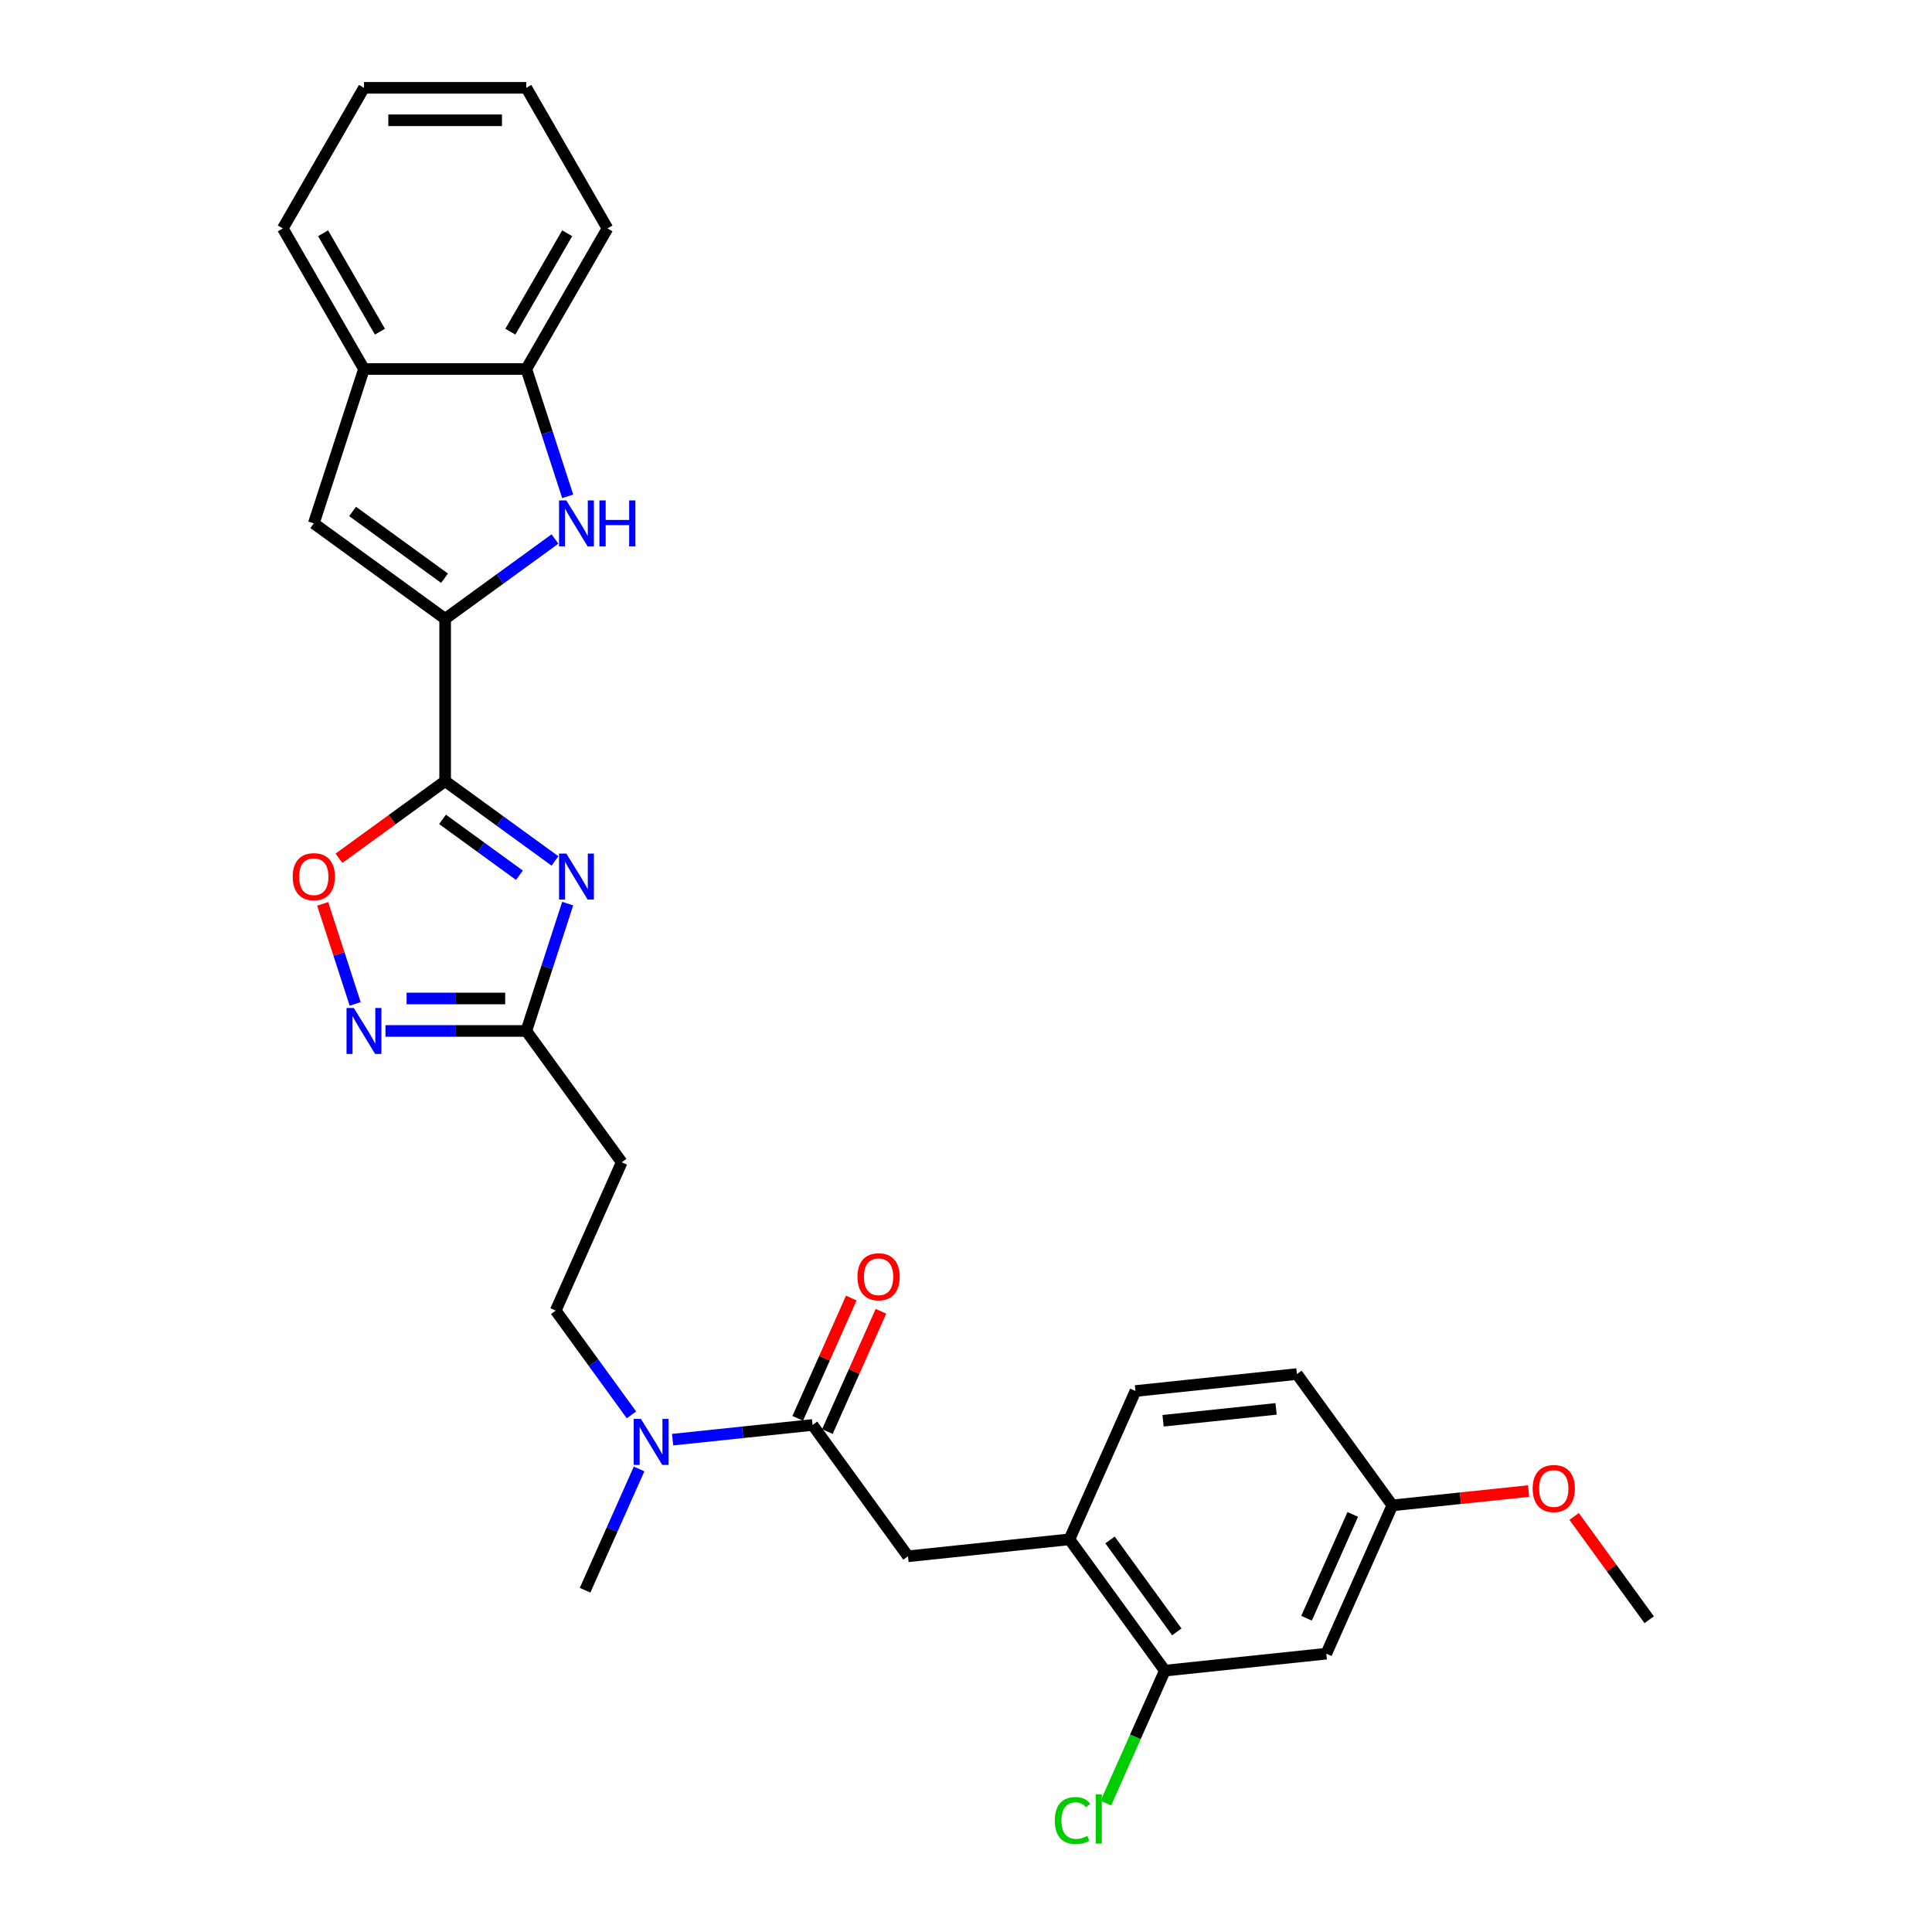<?xml version='1.0' encoding='iso-8859-1'?>
<svg version='1.1' baseProfile='full'
              xmlns='http://www.w3.org/2000/svg'
                      xmlns:rdkit='http://www.rdkit.org/xml'
                      xmlns:xlink='http://www.w3.org/1999/xlink'
                  xml:space='preserve'
width='1000px' height='1000px' viewBox='0 0 1000 1000'>
<!-- END OF HEADER -->
<rect style='opacity:1.0;fill:#FFFFFF;stroke:none' width='1000' height='1000' x='0' y='0'> </rect>
<path class='bond-0' d='M 230.404,404.318 L 258.83,424.971' style='fill:none;fill-rule:evenodd;stroke:#000000;stroke-width:6px;stroke-linecap:butt;stroke-linejoin:miter;stroke-opacity:1' />
<path class='bond-0' d='M 258.83,424.971 L 287.257,445.624' style='fill:none;fill-rule:evenodd;stroke:#0000FF;stroke-width:6px;stroke-linecap:butt;stroke-linejoin:miter;stroke-opacity:1' />
<path class='bond-0' d='M 229.054,424.11 L 248.953,438.567' style='fill:none;fill-rule:evenodd;stroke:#000000;stroke-width:6px;stroke-linecap:butt;stroke-linejoin:miter;stroke-opacity:1' />
<path class='bond-0' d='M 248.953,438.567 L 268.851,453.024' style='fill:none;fill-rule:evenodd;stroke:#0000FF;stroke-width:6px;stroke-linecap:butt;stroke-linejoin:miter;stroke-opacity:1' />
<path class='bond-1' d='M 230.404,404.318 L 230.404,320.293' style='fill:none;fill-rule:evenodd;stroke:#000000;stroke-width:6px;stroke-linecap:butt;stroke-linejoin:miter;stroke-opacity:1' />
<path class='bond-5' d='M 230.404,404.318 L 202.927,424.281' style='fill:none;fill-rule:evenodd;stroke:#000000;stroke-width:6px;stroke-linecap:butt;stroke-linejoin:miter;stroke-opacity:1' />
<path class='bond-5' d='M 202.927,424.281 L 175.45,444.245' style='fill:none;fill-rule:evenodd;stroke:#FF0000;stroke-width:6px;stroke-linecap:butt;stroke-linejoin:miter;stroke-opacity:1' />
<path class='bond-4' d='M 293.833,467.706 L 283.125,500.663' style='fill:none;fill-rule:evenodd;stroke:#0000FF;stroke-width:6px;stroke-linecap:butt;stroke-linejoin:miter;stroke-opacity:1' />
<path class='bond-4' d='M 283.125,500.663 L 272.417,533.62' style='fill:none;fill-rule:evenodd;stroke:#000000;stroke-width:6px;stroke-linecap:butt;stroke-linejoin:miter;stroke-opacity:1' />
<path class='bond-2' d='M 230.404,320.293 L 258.83,299.64' style='fill:none;fill-rule:evenodd;stroke:#000000;stroke-width:6px;stroke-linecap:butt;stroke-linejoin:miter;stroke-opacity:1' />
<path class='bond-2' d='M 258.83,299.64 L 287.257,278.987' style='fill:none;fill-rule:evenodd;stroke:#0000FF;stroke-width:6px;stroke-linecap:butt;stroke-linejoin:miter;stroke-opacity:1' />
<path class='bond-6' d='M 230.404,320.293 L 162.426,270.904' style='fill:none;fill-rule:evenodd;stroke:#000000;stroke-width:6px;stroke-linecap:butt;stroke-linejoin:miter;stroke-opacity:1' />
<path class='bond-6' d='M 230.085,299.289 L 182.5,264.717' style='fill:none;fill-rule:evenodd;stroke:#000000;stroke-width:6px;stroke-linecap:butt;stroke-linejoin:miter;stroke-opacity:1' />
<path class='bond-8' d='M 293.833,256.905 L 283.125,223.948' style='fill:none;fill-rule:evenodd;stroke:#0000FF;stroke-width:6px;stroke-linecap:butt;stroke-linejoin:miter;stroke-opacity:1' />
<path class='bond-8' d='M 283.125,223.948 L 272.417,190.991' style='fill:none;fill-rule:evenodd;stroke:#000000;stroke-width:6px;stroke-linecap:butt;stroke-linejoin:miter;stroke-opacity:1' />
<path class='bond-3' d='M 183.843,519.621 L 175.431,493.732' style='fill:none;fill-rule:evenodd;stroke:#0000FF;stroke-width:6px;stroke-linecap:butt;stroke-linejoin:miter;stroke-opacity:1' />
<path class='bond-3' d='M 175.431,493.732 L 167.019,467.842' style='fill:none;fill-rule:evenodd;stroke:#FF0000;stroke-width:6px;stroke-linecap:butt;stroke-linejoin:miter;stroke-opacity:1' />
<path class='bond-29' d='M 199.516,533.62 L 235.966,533.62' style='fill:none;fill-rule:evenodd;stroke:#0000FF;stroke-width:6px;stroke-linecap:butt;stroke-linejoin:miter;stroke-opacity:1' />
<path class='bond-29' d='M 235.966,533.62 L 272.417,533.62' style='fill:none;fill-rule:evenodd;stroke:#000000;stroke-width:6px;stroke-linecap:butt;stroke-linejoin:miter;stroke-opacity:1' />
<path class='bond-29' d='M 210.451,516.815 L 235.966,516.815' style='fill:none;fill-rule:evenodd;stroke:#0000FF;stroke-width:6px;stroke-linecap:butt;stroke-linejoin:miter;stroke-opacity:1' />
<path class='bond-29' d='M 235.966,516.815 L 261.481,516.815' style='fill:none;fill-rule:evenodd;stroke:#000000;stroke-width:6px;stroke-linecap:butt;stroke-linejoin:miter;stroke-opacity:1' />
<path class='bond-13' d='M 272.417,533.62 L 321.805,601.598' style='fill:none;fill-rule:evenodd;stroke:#000000;stroke-width:6px;stroke-linecap:butt;stroke-linejoin:miter;stroke-opacity:1' />
<path class='bond-9' d='M 162.426,270.904 L 188.391,190.991' style='fill:none;fill-rule:evenodd;stroke:#000000;stroke-width:6px;stroke-linecap:butt;stroke-linejoin:miter;stroke-opacity:1' />
<path class='bond-7' d='M 420.583,737.554 L 384.363,741.361' style='fill:none;fill-rule:evenodd;stroke:#000000;stroke-width:6px;stroke-linecap:butt;stroke-linejoin:miter;stroke-opacity:1' />
<path class='bond-7' d='M 384.363,741.361 L 348.143,745.168' style='fill:none;fill-rule:evenodd;stroke:#0000FF;stroke-width:6px;stroke-linecap:butt;stroke-linejoin:miter;stroke-opacity:1' />
<path class='bond-10' d='M 420.583,737.554 L 469.972,805.532' style='fill:none;fill-rule:evenodd;stroke:#000000;stroke-width:6px;stroke-linecap:butt;stroke-linejoin:miter;stroke-opacity:1' />
<path class='bond-16' d='M 428.259,740.972 L 442.119,709.842' style='fill:none;fill-rule:evenodd;stroke:#000000;stroke-width:6px;stroke-linecap:butt;stroke-linejoin:miter;stroke-opacity:1' />
<path class='bond-16' d='M 442.119,709.842 L 455.979,678.713' style='fill:none;fill-rule:evenodd;stroke:#FF0000;stroke-width:6px;stroke-linecap:butt;stroke-linejoin:miter;stroke-opacity:1' />
<path class='bond-16' d='M 412.907,734.136 L 426.767,703.007' style='fill:none;fill-rule:evenodd;stroke:#000000;stroke-width:6px;stroke-linecap:butt;stroke-linejoin:miter;stroke-opacity:1' />
<path class='bond-16' d='M 426.767,703.007 L 440.626,671.878' style='fill:none;fill-rule:evenodd;stroke:#FF0000;stroke-width:6px;stroke-linecap:butt;stroke-linejoin:miter;stroke-opacity:1' />
<path class='bond-23' d='M 272.417,190.991 L 314.429,118.223' style='fill:none;fill-rule:evenodd;stroke:#000000;stroke-width:6px;stroke-linecap:butt;stroke-linejoin:miter;stroke-opacity:1' />
<path class='bond-23' d='M 264.165,171.673 L 293.574,120.735' style='fill:none;fill-rule:evenodd;stroke:#000000;stroke-width:6px;stroke-linecap:butt;stroke-linejoin:miter;stroke-opacity:1' />
<path class='bond-30' d='M 272.417,190.991 L 188.391,190.991' style='fill:none;fill-rule:evenodd;stroke:#000000;stroke-width:6px;stroke-linecap:butt;stroke-linejoin:miter;stroke-opacity:1' />
<path class='bond-24' d='M 188.391,190.991 L 146.378,118.223' style='fill:none;fill-rule:evenodd;stroke:#000000;stroke-width:6px;stroke-linecap:butt;stroke-linejoin:miter;stroke-opacity:1' />
<path class='bond-24' d='M 196.643,171.673 L 167.234,120.735' style='fill:none;fill-rule:evenodd;stroke:#000000;stroke-width:6px;stroke-linecap:butt;stroke-linejoin:miter;stroke-opacity:1' />
<path class='bond-11' d='M 469.972,805.532 L 553.537,796.749' style='fill:none;fill-rule:evenodd;stroke:#000000;stroke-width:6px;stroke-linecap:butt;stroke-linejoin:miter;stroke-opacity:1' />
<path class='bond-12' d='M 553.537,796.749 L 602.926,864.727' style='fill:none;fill-rule:evenodd;stroke:#000000;stroke-width:6px;stroke-linecap:butt;stroke-linejoin:miter;stroke-opacity:1' />
<path class='bond-12' d='M 574.541,797.068 L 609.113,844.652' style='fill:none;fill-rule:evenodd;stroke:#000000;stroke-width:6px;stroke-linecap:butt;stroke-linejoin:miter;stroke-opacity:1' />
<path class='bond-18' d='M 553.537,796.749 L 587.714,719.988' style='fill:none;fill-rule:evenodd;stroke:#000000;stroke-width:6px;stroke-linecap:butt;stroke-linejoin:miter;stroke-opacity:1' />
<path class='bond-15' d='M 602.926,864.727 L 686.491,855.944' style='fill:none;fill-rule:evenodd;stroke:#000000;stroke-width:6px;stroke-linecap:butt;stroke-linejoin:miter;stroke-opacity:1' />
<path class='bond-20' d='M 602.926,864.727 L 587.661,899.012' style='fill:none;fill-rule:evenodd;stroke:#000000;stroke-width:6px;stroke-linecap:butt;stroke-linejoin:miter;stroke-opacity:1' />
<path class='bond-20' d='M 587.661,899.012 L 572.397,933.297' style='fill:none;fill-rule:evenodd;stroke:#00CC00;stroke-width:6px;stroke-linecap:butt;stroke-linejoin:miter;stroke-opacity:1' />
<path class='bond-17' d='M 321.805,601.598 L 287.629,678.359' style='fill:none;fill-rule:evenodd;stroke:#000000;stroke-width:6px;stroke-linecap:butt;stroke-linejoin:miter;stroke-opacity:1' />
<path class='bond-14' d='M 326.848,732.338 L 307.238,705.349' style='fill:none;fill-rule:evenodd;stroke:#0000FF;stroke-width:6px;stroke-linecap:butt;stroke-linejoin:miter;stroke-opacity:1' />
<path class='bond-14' d='M 307.238,705.349 L 287.629,678.359' style='fill:none;fill-rule:evenodd;stroke:#000000;stroke-width:6px;stroke-linecap:butt;stroke-linejoin:miter;stroke-opacity:1' />
<path class='bond-25' d='M 330.786,760.336 L 316.814,791.717' style='fill:none;fill-rule:evenodd;stroke:#0000FF;stroke-width:6px;stroke-linecap:butt;stroke-linejoin:miter;stroke-opacity:1' />
<path class='bond-25' d='M 316.814,791.717 L 302.842,823.098' style='fill:none;fill-rule:evenodd;stroke:#000000;stroke-width:6px;stroke-linecap:butt;stroke-linejoin:miter;stroke-opacity:1' />
<path class='bond-32' d='M 686.491,855.944 L 720.668,779.183' style='fill:none;fill-rule:evenodd;stroke:#000000;stroke-width:6px;stroke-linecap:butt;stroke-linejoin:miter;stroke-opacity:1' />
<path class='bond-32' d='M 676.266,837.594 L 700.189,783.862' style='fill:none;fill-rule:evenodd;stroke:#000000;stroke-width:6px;stroke-linecap:butt;stroke-linejoin:miter;stroke-opacity:1' />
<path class='bond-21' d='M 587.714,719.988 L 671.279,711.205' style='fill:none;fill-rule:evenodd;stroke:#000000;stroke-width:6px;stroke-linecap:butt;stroke-linejoin:miter;stroke-opacity:1' />
<path class='bond-21' d='M 602.005,735.383 L 660.5,729.235' style='fill:none;fill-rule:evenodd;stroke:#000000;stroke-width:6px;stroke-linecap:butt;stroke-linejoin:miter;stroke-opacity:1' />
<path class='bond-19' d='M 720.668,779.183 L 671.279,711.205' style='fill:none;fill-rule:evenodd;stroke:#000000;stroke-width:6px;stroke-linecap:butt;stroke-linejoin:miter;stroke-opacity:1' />
<path class='bond-22' d='M 720.668,779.183 L 755.938,775.476' style='fill:none;fill-rule:evenodd;stroke:#000000;stroke-width:6px;stroke-linecap:butt;stroke-linejoin:miter;stroke-opacity:1' />
<path class='bond-22' d='M 755.938,775.476 L 791.209,771.769' style='fill:none;fill-rule:evenodd;stroke:#FF0000;stroke-width:6px;stroke-linecap:butt;stroke-linejoin:miter;stroke-opacity:1' />
<path class='bond-26' d='M 814.77,784.903 L 834.196,811.64' style='fill:none;fill-rule:evenodd;stroke:#FF0000;stroke-width:6px;stroke-linecap:butt;stroke-linejoin:miter;stroke-opacity:1' />
<path class='bond-26' d='M 834.196,811.64 L 853.622,838.378' style='fill:none;fill-rule:evenodd;stroke:#000000;stroke-width:6px;stroke-linecap:butt;stroke-linejoin:miter;stroke-opacity:1' />
<path class='bond-27' d='M 314.429,118.223 L 272.417,45.455' style='fill:none;fill-rule:evenodd;stroke:#000000;stroke-width:6px;stroke-linecap:butt;stroke-linejoin:miter;stroke-opacity:1' />
<path class='bond-28' d='M 146.378,118.223 L 188.391,45.455' style='fill:none;fill-rule:evenodd;stroke:#000000;stroke-width:6px;stroke-linecap:butt;stroke-linejoin:miter;stroke-opacity:1' />
<path class='bond-31' d='M 272.417,45.455 L 188.391,45.455' style='fill:none;fill-rule:evenodd;stroke:#000000;stroke-width:6px;stroke-linecap:butt;stroke-linejoin:miter;stroke-opacity:1' />
<path class='bond-31' d='M 259.813,62.26 L 200.995,62.26' style='fill:none;fill-rule:evenodd;stroke:#000000;stroke-width:6px;stroke-linecap:butt;stroke-linejoin:miter;stroke-opacity:1' />
<path  class='atom-1' d='M 293.122 441.809
L 300.919 454.413
Q 301.692 455.656, 302.936 457.908
Q 304.18 460.16, 304.247 460.295
L 304.247 441.809
L 307.406 441.809
L 307.406 465.605
L 304.146 465.605
L 295.777 451.825
Q 294.802 450.212, 293.76 448.363
Q 292.752 446.514, 292.45 445.943
L 292.45 465.605
L 289.358 465.605
L 289.358 441.809
L 293.122 441.809
' fill='#0000FF'/>
<path  class='atom-3' d='M 293.122 259.006
L 300.919 271.61
Q 301.692 272.853, 302.936 275.105
Q 304.18 277.357, 304.247 277.491
L 304.247 259.006
L 307.406 259.006
L 307.406 282.802
L 304.146 282.802
L 295.777 269.022
Q 294.802 267.408, 293.76 265.56
Q 292.752 263.711, 292.45 263.14
L 292.45 282.802
L 289.358 282.802
L 289.358 259.006
L 293.122 259.006
' fill='#0000FF'/>
<path  class='atom-3' d='M 310.263 259.006
L 313.49 259.006
L 313.49 269.122
L 325.656 269.122
L 325.656 259.006
L 328.883 259.006
L 328.883 282.802
L 325.656 282.802
L 325.656 271.811
L 313.49 271.811
L 313.49 282.802
L 310.263 282.802
L 310.263 259.006
' fill='#0000FF'/>
<path  class='atom-4' d='M 183.131 521.722
L 190.929 534.326
Q 191.702 535.569, 192.945 537.821
Q 194.189 540.073, 194.256 540.208
L 194.256 521.722
L 197.415 521.722
L 197.415 545.518
L 194.155 545.518
L 185.786 531.738
Q 184.812 530.124, 183.77 528.276
Q 182.761 526.427, 182.459 525.856
L 182.459 545.518
L 179.367 545.518
L 179.367 521.722
L 183.131 521.722
' fill='#0000FF'/>
<path  class='atom-6' d='M 151.503 453.774
Q 151.503 448.06, 154.326 444.868
Q 157.149 441.675, 162.426 441.675
Q 167.703 441.675, 170.526 444.868
Q 173.349 448.06, 173.349 453.774
Q 173.349 459.555, 170.492 462.849
Q 167.635 466.109, 162.426 466.109
Q 157.183 466.109, 154.326 462.849
Q 151.503 459.589, 151.503 453.774
M 162.426 463.42
Q 166.056 463.42, 168.005 461
Q 169.988 458.547, 169.988 453.774
Q 169.988 449.102, 168.005 446.75
Q 166.056 444.363, 162.426 444.363
Q 158.796 444.363, 156.813 446.716
Q 154.864 449.069, 154.864 453.774
Q 154.864 458.58, 156.813 461
Q 158.796 463.42, 162.426 463.42
' fill='#FF0000'/>
<path  class='atom-15' d='M 331.758 734.439
L 339.556 747.043
Q 340.329 748.286, 341.572 750.538
Q 342.816 752.79, 342.883 752.925
L 342.883 734.439
L 346.042 734.439
L 346.042 758.235
L 342.782 758.235
L 334.413 744.455
Q 333.439 742.842, 332.397 740.993
Q 331.388 739.144, 331.086 738.573
L 331.086 758.235
L 327.994 758.235
L 327.994 734.439
L 331.758 734.439
' fill='#0000FF'/>
<path  class='atom-17' d='M 443.836 660.86
Q 443.836 655.146, 446.659 651.953
Q 449.483 648.76, 454.759 648.76
Q 460.036 648.76, 462.86 651.953
Q 465.683 655.146, 465.683 660.86
Q 465.683 666.641, 462.826 669.935
Q 459.969 673.195, 454.759 673.195
Q 449.516 673.195, 446.659 669.935
Q 443.836 666.675, 443.836 660.86
M 454.759 670.506
Q 458.389 670.506, 460.339 668.086
Q 462.322 665.633, 462.322 660.86
Q 462.322 656.188, 460.339 653.836
Q 458.389 651.449, 454.759 651.449
Q 451.13 651.449, 449.147 653.802
Q 447.197 656.155, 447.197 660.86
Q 447.197 665.666, 449.147 668.086
Q 451.13 670.506, 454.759 670.506
' fill='#FF0000'/>
<path  class='atom-21' d='M 545.962 942.311
Q 545.962 936.396, 548.718 933.304
Q 551.508 930.178, 556.785 930.178
Q 561.692 930.178, 564.313 933.64
L 562.095 935.455
Q 560.179 932.934, 556.785 932.934
Q 553.188 932.934, 551.273 935.354
Q 549.391 937.74, 549.391 942.311
Q 549.391 947.017, 551.34 949.437
Q 553.323 951.857, 557.154 951.857
Q 559.776 951.857, 562.835 950.277
L 563.776 952.798
Q 562.532 953.604, 560.65 954.075
Q 558.768 954.545, 556.684 954.545
Q 551.508 954.545, 548.718 951.386
Q 545.962 948.227, 545.962 942.311
' fill='#00CC00'/>
<path  class='atom-21' d='M 567.204 928.733
L 570.296 928.733
L 570.296 954.243
L 567.204 954.243
L 567.204 928.733
' fill='#00CC00'/>
<path  class='atom-23' d='M 793.309 770.467
Q 793.309 764.753, 796.133 761.56
Q 798.956 758.367, 804.233 758.367
Q 809.509 758.367, 812.333 761.56
Q 815.156 764.753, 815.156 770.467
Q 815.156 776.248, 812.299 779.542
Q 809.442 782.802, 804.233 782.802
Q 798.989 782.802, 796.133 779.542
Q 793.309 776.281, 793.309 770.467
M 804.233 780.113
Q 807.863 780.113, 809.812 777.693
Q 811.795 775.24, 811.795 770.467
Q 811.795 765.795, 809.812 763.442
Q 807.863 761.056, 804.233 761.056
Q 800.603 761.056, 798.62 763.409
Q 796.67 765.762, 796.67 770.467
Q 796.67 775.273, 798.62 777.693
Q 800.603 780.113, 804.233 780.113
' fill='#FF0000'/>
</svg>

